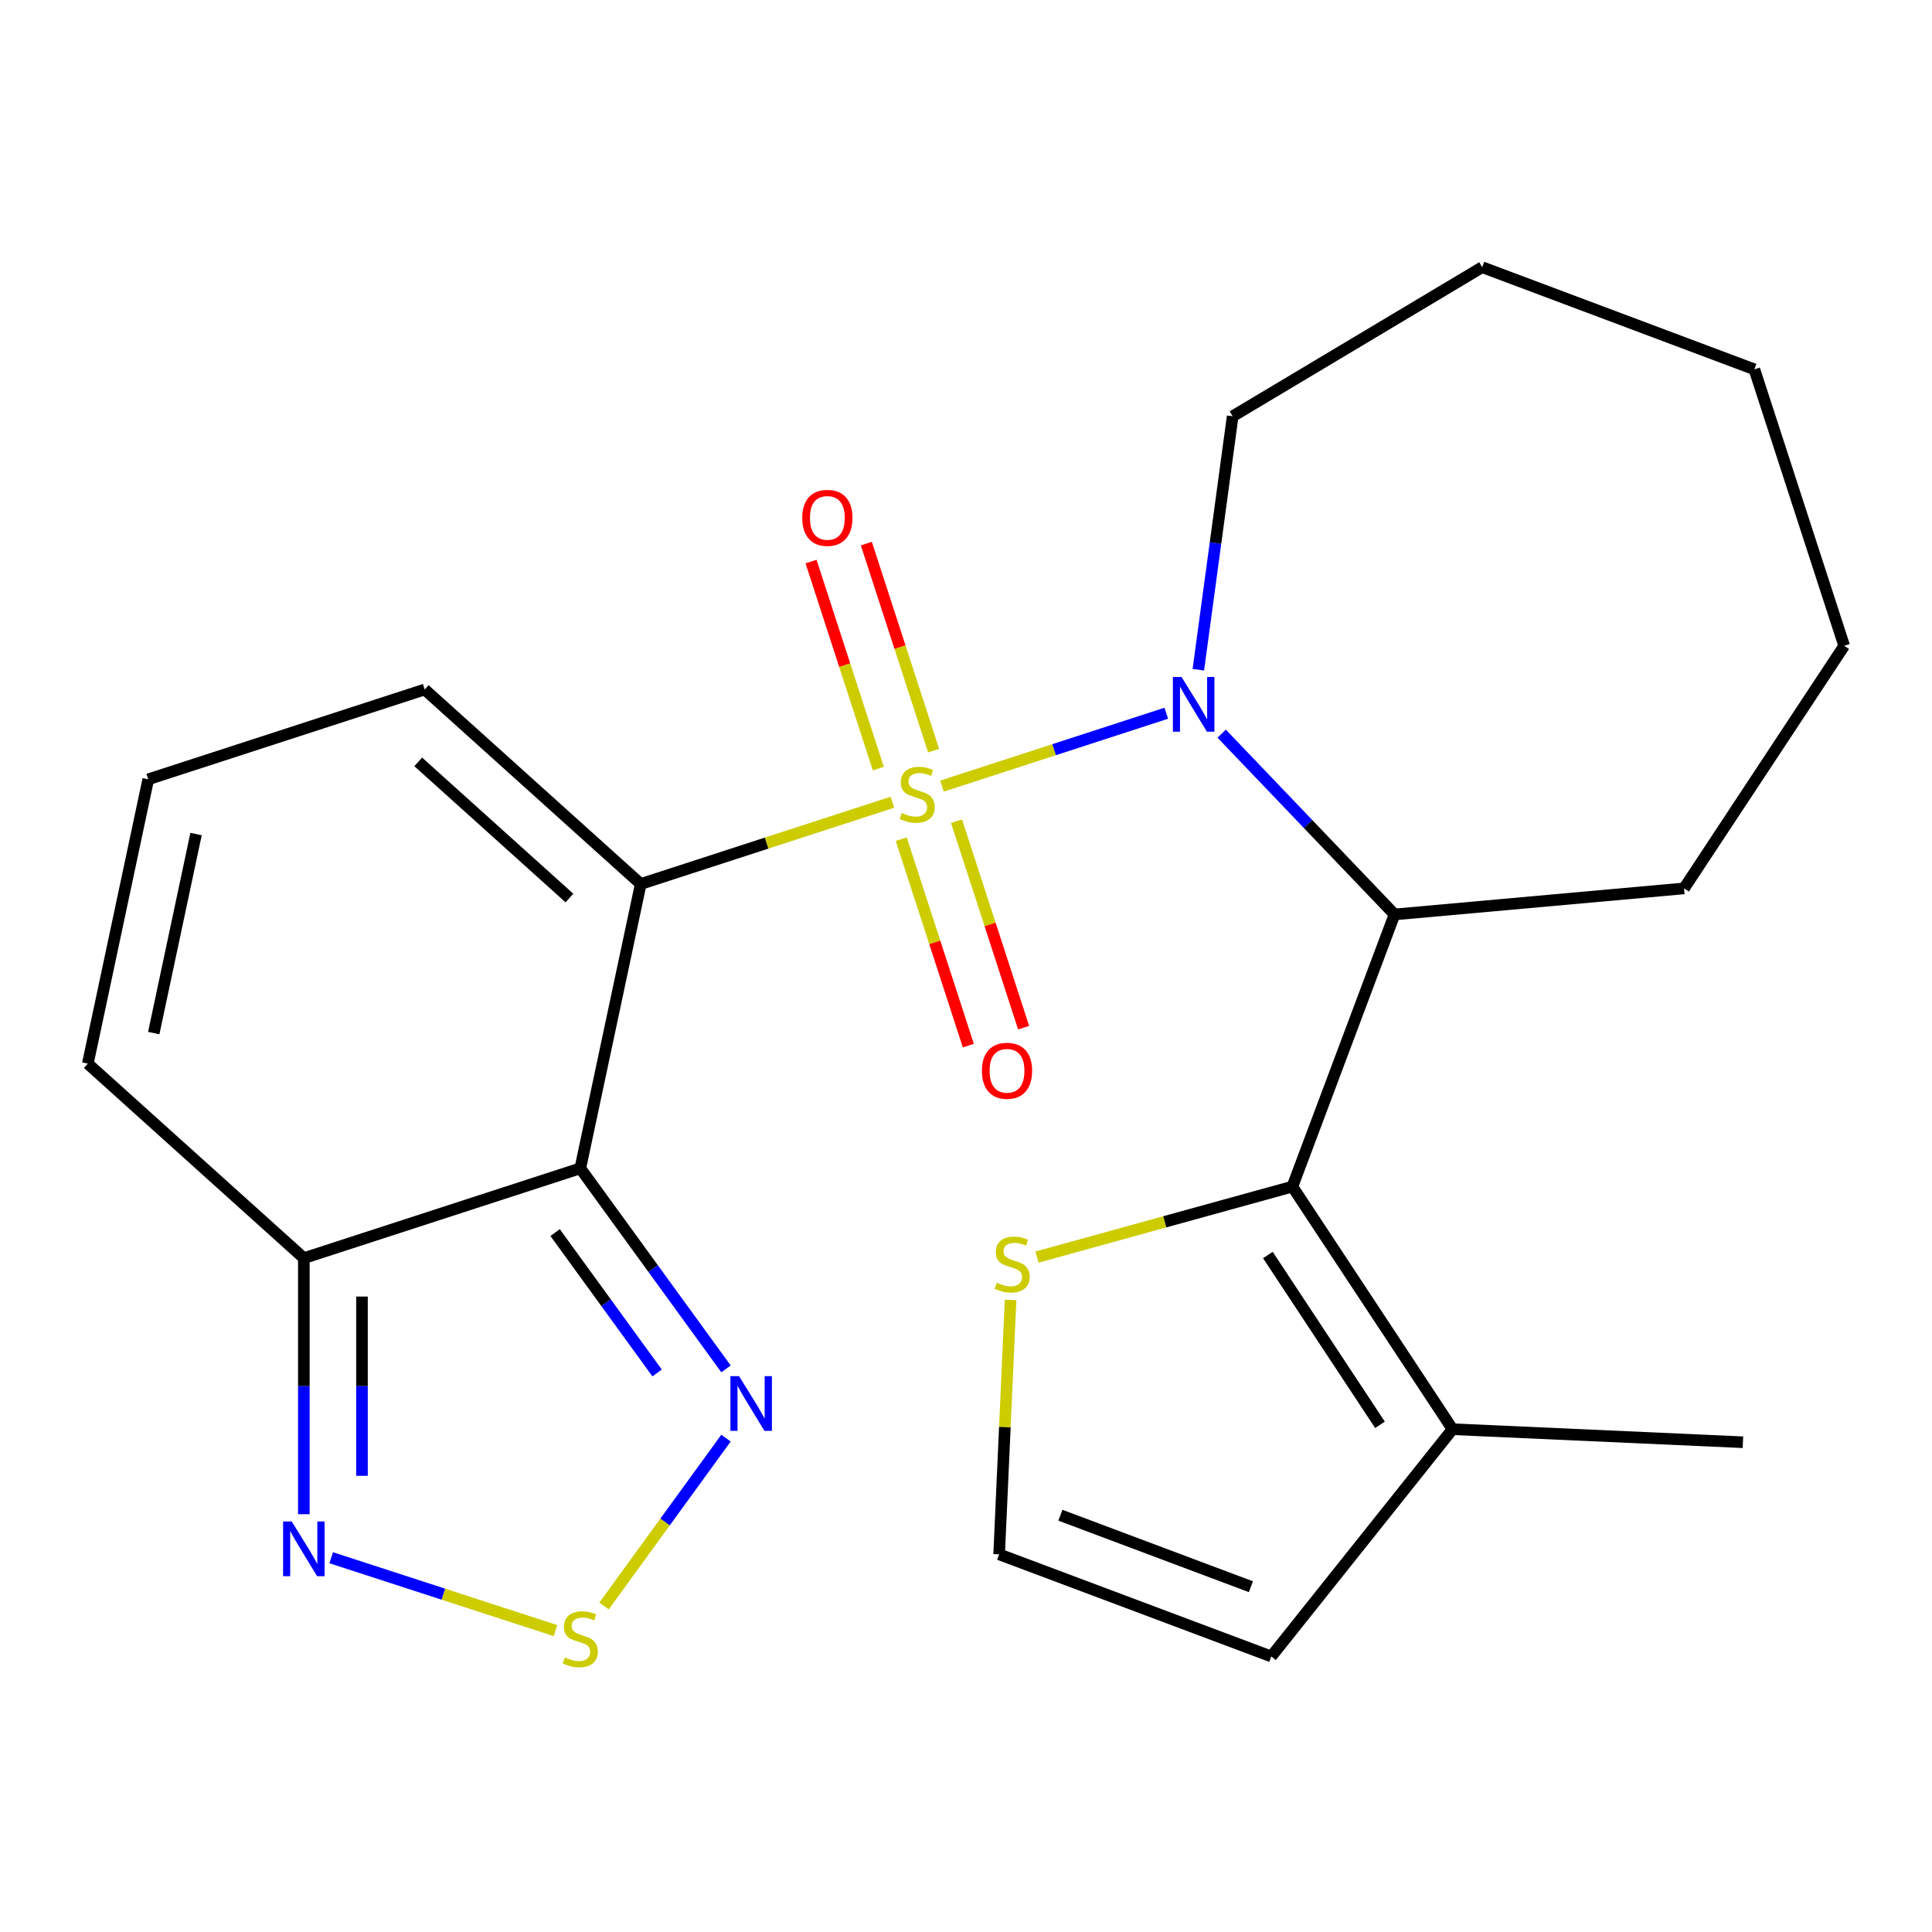 <?xml version='1.0' encoding='iso-8859-1'?>
<svg version='1.1' baseProfile='full'
              xmlns='http://www.w3.org/2000/svg'
                      xmlns:rdkit='http://www.rdkit.org/xml'
                      xmlns:xlink='http://www.w3.org/1999/xlink'
                  xml:space='preserve'
width='1000px' height='1000px' viewBox='0 0 1000 1000'>
<!-- END OF HEADER -->
<rect style='opacity:1.0;fill:#FFFFFF;stroke:none' width='1000' height='1000' x='0' y='0'> </rect>
<path class='bond-0' d='M 461.895,415.234 L 396.769,436.395' style='fill:none;fill-rule:evenodd;stroke:#CCCC00;stroke-width:6px;stroke-linecap:butt;stroke-linejoin:miter;stroke-opacity:1' />
<path class='bond-0' d='M 396.769,436.395 L 331.643,457.555' style='fill:none;fill-rule:evenodd;stroke:#000000;stroke-width:6px;stroke-linecap:butt;stroke-linejoin:miter;stroke-opacity:1' />
<path class='bond-1' d='M 487.578,406.889 L 545.622,388.029' style='fill:none;fill-rule:evenodd;stroke:#CCCC00;stroke-width:6px;stroke-linecap:butt;stroke-linejoin:miter;stroke-opacity:1' />
<path class='bond-1' d='M 545.622,388.029 L 603.667,369.169' style='fill:none;fill-rule:evenodd;stroke:#0000FF;stroke-width:6px;stroke-linecap:butt;stroke-linejoin:miter;stroke-opacity:1' />
<path class='bond-11' d='M 483.236,388.53 L 465.827,334.95' style='fill:none;fill-rule:evenodd;stroke:#CCCC00;stroke-width:6px;stroke-linecap:butt;stroke-linejoin:miter;stroke-opacity:1' />
<path class='bond-11' d='M 465.827,334.95 L 448.417,281.369' style='fill:none;fill-rule:evenodd;stroke:#FF0000;stroke-width:6px;stroke-linecap:butt;stroke-linejoin:miter;stroke-opacity:1' />
<path class='bond-11' d='M 454.617,397.829 L 437.208,344.249' style='fill:none;fill-rule:evenodd;stroke:#CCCC00;stroke-width:6px;stroke-linecap:butt;stroke-linejoin:miter;stroke-opacity:1' />
<path class='bond-11' d='M 437.208,344.249 L 419.798,290.668' style='fill:none;fill-rule:evenodd;stroke:#FF0000;stroke-width:6px;stroke-linecap:butt;stroke-linejoin:miter;stroke-opacity:1' />
<path class='bond-12' d='M 466.484,434.352 L 483.845,487.783' style='fill:none;fill-rule:evenodd;stroke:#CCCC00;stroke-width:6px;stroke-linecap:butt;stroke-linejoin:miter;stroke-opacity:1' />
<path class='bond-12' d='M 483.845,487.783 L 501.205,541.213' style='fill:none;fill-rule:evenodd;stroke:#FF0000;stroke-width:6px;stroke-linecap:butt;stroke-linejoin:miter;stroke-opacity:1' />
<path class='bond-12' d='M 495.103,425.053 L 512.464,478.484' style='fill:none;fill-rule:evenodd;stroke:#CCCC00;stroke-width:6px;stroke-linecap:butt;stroke-linejoin:miter;stroke-opacity:1' />
<path class='bond-12' d='M 512.464,478.484 L 529.824,531.914' style='fill:none;fill-rule:evenodd;stroke:#FF0000;stroke-width:6px;stroke-linecap:butt;stroke-linejoin:miter;stroke-opacity:1' />
<path class='bond-2' d='M 331.643,457.555 L 300.361,604.725' style='fill:none;fill-rule:evenodd;stroke:#000000;stroke-width:6px;stroke-linecap:butt;stroke-linejoin:miter;stroke-opacity:1' />
<path class='bond-13' d='M 331.643,457.555 L 219.831,356.879' style='fill:none;fill-rule:evenodd;stroke:#000000;stroke-width:6px;stroke-linecap:butt;stroke-linejoin:miter;stroke-opacity:1' />
<path class='bond-13' d='M 294.736,464.816 L 216.467,394.343' style='fill:none;fill-rule:evenodd;stroke:#000000;stroke-width:6px;stroke-linecap:butt;stroke-linejoin:miter;stroke-opacity:1' />
<path class='bond-3' d='M 632.332,379.735 L 677.069,426.526' style='fill:none;fill-rule:evenodd;stroke:#0000FF;stroke-width:6px;stroke-linecap:butt;stroke-linejoin:miter;stroke-opacity:1' />
<path class='bond-3' d='M 677.069,426.526 L 721.806,473.317' style='fill:none;fill-rule:evenodd;stroke:#000000;stroke-width:6px;stroke-linecap:butt;stroke-linejoin:miter;stroke-opacity:1' />
<path class='bond-18' d='M 620.258,346.646 L 629.143,281.058' style='fill:none;fill-rule:evenodd;stroke:#0000FF;stroke-width:6px;stroke-linecap:butt;stroke-linejoin:miter;stroke-opacity:1' />
<path class='bond-18' d='M 629.143,281.058 L 638.027,215.471' style='fill:none;fill-rule:evenodd;stroke:#000000;stroke-width:6px;stroke-linecap:butt;stroke-linejoin:miter;stroke-opacity:1' />
<path class='bond-5' d='M 300.361,604.725 L 338.069,656.626' style='fill:none;fill-rule:evenodd;stroke:#000000;stroke-width:6px;stroke-linecap:butt;stroke-linejoin:miter;stroke-opacity:1' />
<path class='bond-5' d='M 338.069,656.626 L 375.777,708.527' style='fill:none;fill-rule:evenodd;stroke:#0000FF;stroke-width:6px;stroke-linecap:butt;stroke-linejoin:miter;stroke-opacity:1' />
<path class='bond-5' d='M 287.328,637.983 L 313.724,674.314' style='fill:none;fill-rule:evenodd;stroke:#000000;stroke-width:6px;stroke-linecap:butt;stroke-linejoin:miter;stroke-opacity:1' />
<path class='bond-5' d='M 313.724,674.314 L 340.12,710.644' style='fill:none;fill-rule:evenodd;stroke:#0000FF;stroke-width:6px;stroke-linecap:butt;stroke-linejoin:miter;stroke-opacity:1' />
<path class='bond-6' d='M 300.361,604.725 L 157.267,651.219' style='fill:none;fill-rule:evenodd;stroke:#000000;stroke-width:6px;stroke-linecap:butt;stroke-linejoin:miter;stroke-opacity:1' />
<path class='bond-4' d='M 721.806,473.317 L 668.939,614.181' style='fill:none;fill-rule:evenodd;stroke:#000000;stroke-width:6px;stroke-linecap:butt;stroke-linejoin:miter;stroke-opacity:1' />
<path class='bond-19' d='M 721.806,473.317 L 871.659,459.831' style='fill:none;fill-rule:evenodd;stroke:#000000;stroke-width:6px;stroke-linecap:butt;stroke-linejoin:miter;stroke-opacity:1' />
<path class='bond-9' d='M 668.939,614.181 L 751.826,739.75' style='fill:none;fill-rule:evenodd;stroke:#000000;stroke-width:6px;stroke-linecap:butt;stroke-linejoin:miter;stroke-opacity:1' />
<path class='bond-9' d='M 656.259,649.594 L 714.279,737.492' style='fill:none;fill-rule:evenodd;stroke:#000000;stroke-width:6px;stroke-linecap:butt;stroke-linejoin:miter;stroke-opacity:1' />
<path class='bond-10' d='M 668.939,614.181 L 602.842,632.423' style='fill:none;fill-rule:evenodd;stroke:#000000;stroke-width:6px;stroke-linecap:butt;stroke-linejoin:miter;stroke-opacity:1' />
<path class='bond-10' d='M 602.842,632.423 L 536.745,650.665' style='fill:none;fill-rule:evenodd;stroke:#CCCC00;stroke-width:6px;stroke-linecap:butt;stroke-linejoin:miter;stroke-opacity:1' />
<path class='bond-7' d='M 375.777,744.37 L 344.213,787.814' style='fill:none;fill-rule:evenodd;stroke:#0000FF;stroke-width:6px;stroke-linecap:butt;stroke-linejoin:miter;stroke-opacity:1' />
<path class='bond-7' d='M 344.213,787.814 L 312.648,831.259' style='fill:none;fill-rule:evenodd;stroke:#CCCC00;stroke-width:6px;stroke-linecap:butt;stroke-linejoin:miter;stroke-opacity:1' />
<path class='bond-8' d='M 157.267,651.219 L 157.267,717.488' style='fill:none;fill-rule:evenodd;stroke:#000000;stroke-width:6px;stroke-linecap:butt;stroke-linejoin:miter;stroke-opacity:1' />
<path class='bond-8' d='M 157.267,717.488 L 157.267,783.756' style='fill:none;fill-rule:evenodd;stroke:#0000FF;stroke-width:6px;stroke-linecap:butt;stroke-linejoin:miter;stroke-opacity:1' />
<path class='bond-8' d='M 187.358,671.1 L 187.358,717.488' style='fill:none;fill-rule:evenodd;stroke:#000000;stroke-width:6px;stroke-linecap:butt;stroke-linejoin:miter;stroke-opacity:1' />
<path class='bond-8' d='M 187.358,717.488 L 187.358,763.876' style='fill:none;fill-rule:evenodd;stroke:#0000FF;stroke-width:6px;stroke-linecap:butt;stroke-linejoin:miter;stroke-opacity:1' />
<path class='bond-25' d='M 157.267,651.219 L 45.455,550.543' style='fill:none;fill-rule:evenodd;stroke:#000000;stroke-width:6px;stroke-linecap:butt;stroke-linejoin:miter;stroke-opacity:1' />
<path class='bond-26' d='M 287.519,843.999 L 229.475,825.139' style='fill:none;fill-rule:evenodd;stroke:#CCCC00;stroke-width:6px;stroke-linecap:butt;stroke-linejoin:miter;stroke-opacity:1' />
<path class='bond-26' d='M 229.475,825.139 L 171.43,806.28' style='fill:none;fill-rule:evenodd;stroke:#0000FF;stroke-width:6px;stroke-linecap:butt;stroke-linejoin:miter;stroke-opacity:1' />
<path class='bond-17' d='M 751.826,739.75 L 658.017,857.382' style='fill:none;fill-rule:evenodd;stroke:#000000;stroke-width:6px;stroke-linecap:butt;stroke-linejoin:miter;stroke-opacity:1' />
<path class='bond-20' d='M 751.826,739.75 L 902.133,746.5' style='fill:none;fill-rule:evenodd;stroke:#000000;stroke-width:6px;stroke-linecap:butt;stroke-linejoin:miter;stroke-opacity:1' />
<path class='bond-14' d='M 523.066,672.85 L 520.11,738.683' style='fill:none;fill-rule:evenodd;stroke:#CCCC00;stroke-width:6px;stroke-linecap:butt;stroke-linejoin:miter;stroke-opacity:1' />
<path class='bond-14' d='M 520.11,738.683 L 517.153,804.515' style='fill:none;fill-rule:evenodd;stroke:#000000;stroke-width:6px;stroke-linecap:butt;stroke-linejoin:miter;stroke-opacity:1' />
<path class='bond-15' d='M 219.831,356.879 L 76.737,403.373' style='fill:none;fill-rule:evenodd;stroke:#000000;stroke-width:6px;stroke-linecap:butt;stroke-linejoin:miter;stroke-opacity:1' />
<path class='bond-27' d='M 517.153,804.515 L 658.017,857.382' style='fill:none;fill-rule:evenodd;stroke:#000000;stroke-width:6px;stroke-linecap:butt;stroke-linejoin:miter;stroke-opacity:1' />
<path class='bond-27' d='M 548.856,784.273 L 647.461,821.279' style='fill:none;fill-rule:evenodd;stroke:#000000;stroke-width:6px;stroke-linecap:butt;stroke-linejoin:miter;stroke-opacity:1' />
<path class='bond-16' d='M 76.737,403.373 L 45.455,550.543' style='fill:none;fill-rule:evenodd;stroke:#000000;stroke-width:6px;stroke-linecap:butt;stroke-linejoin:miter;stroke-opacity:1' />
<path class='bond-16' d='M 101.478,431.705 L 79.581,534.724' style='fill:none;fill-rule:evenodd;stroke:#000000;stroke-width:6px;stroke-linecap:butt;stroke-linejoin:miter;stroke-opacity:1' />
<path class='bond-21' d='M 638.027,215.471 L 767.187,138.301' style='fill:none;fill-rule:evenodd;stroke:#000000;stroke-width:6px;stroke-linecap:butt;stroke-linejoin:miter;stroke-opacity:1' />
<path class='bond-22' d='M 871.659,459.831 L 954.545,334.262' style='fill:none;fill-rule:evenodd;stroke:#000000;stroke-width:6px;stroke-linecap:butt;stroke-linejoin:miter;stroke-opacity:1' />
<path class='bond-23' d='M 767.187,138.301 L 908.051,191.168' style='fill:none;fill-rule:evenodd;stroke:#000000;stroke-width:6px;stroke-linecap:butt;stroke-linejoin:miter;stroke-opacity:1' />
<path class='bond-24' d='M 954.545,334.262 L 908.051,191.168' style='fill:none;fill-rule:evenodd;stroke:#000000;stroke-width:6px;stroke-linecap:butt;stroke-linejoin:miter;stroke-opacity:1' />
<path  class='atom-0' d='M 466.737 420.781
Q 467.057 420.901, 468.377 421.461
Q 469.697 422.021, 471.137 422.381
Q 472.617 422.701, 474.057 422.701
Q 476.737 422.701, 478.297 421.421
Q 479.857 420.101, 479.857 417.821
Q 479.857 416.261, 479.057 415.301
Q 478.297 414.341, 477.097 413.821
Q 475.897 413.301, 473.897 412.701
Q 471.377 411.941, 469.857 411.221
Q 468.377 410.501, 467.297 408.981
Q 466.257 407.461, 466.257 404.901
Q 466.257 401.341, 468.657 399.141
Q 471.097 396.941, 475.897 396.941
Q 479.177 396.941, 482.897 398.501
L 481.977 401.581
Q 478.577 400.181, 476.017 400.181
Q 473.257 400.181, 471.737 401.341
Q 470.217 402.461, 470.257 404.421
Q 470.257 405.941, 471.017 406.861
Q 471.817 407.781, 472.937 408.301
Q 474.097 408.821, 476.017 409.421
Q 478.577 410.221, 480.097 411.021
Q 481.617 411.821, 482.697 413.461
Q 483.817 415.061, 483.817 417.821
Q 483.817 421.741, 481.177 423.861
Q 478.577 425.941, 474.217 425.941
Q 471.697 425.941, 469.777 425.381
Q 467.897 424.861, 465.657 423.941
L 466.737 420.781
' fill='#CCCC00'/>
<path  class='atom-2' d='M 611.571 350.407
L 620.851 365.407
Q 621.771 366.887, 623.251 369.567
Q 624.731 372.247, 624.811 372.407
L 624.811 350.407
L 628.571 350.407
L 628.571 378.727
L 624.691 378.727
L 614.731 362.327
Q 613.571 360.407, 612.331 358.207
Q 611.131 356.007, 610.771 355.327
L 610.771 378.727
L 607.091 378.727
L 607.091 350.407
L 611.571 350.407
' fill='#0000FF'/>
<path  class='atom-6' d='M 382.538 712.288
L 391.818 727.288
Q 392.738 728.768, 394.218 731.448
Q 395.698 734.128, 395.778 734.288
L 395.778 712.288
L 399.538 712.288
L 399.538 740.608
L 395.658 740.608
L 385.698 724.208
Q 384.538 722.288, 383.298 720.088
Q 382.098 717.888, 381.738 717.208
L 381.738 740.608
L 378.058 740.608
L 378.058 712.288
L 382.538 712.288
' fill='#0000FF'/>
<path  class='atom-8' d='M 292.361 857.891
Q 292.681 858.011, 294.001 858.571
Q 295.321 859.131, 296.761 859.491
Q 298.241 859.811, 299.681 859.811
Q 302.361 859.811, 303.921 858.531
Q 305.481 857.211, 305.481 854.931
Q 305.481 853.371, 304.681 852.411
Q 303.921 851.451, 302.721 850.931
Q 301.521 850.411, 299.521 849.811
Q 297.001 849.051, 295.481 848.331
Q 294.001 847.611, 292.921 846.091
Q 291.881 844.571, 291.881 842.011
Q 291.881 838.451, 294.281 836.251
Q 296.721 834.051, 301.521 834.051
Q 304.801 834.051, 308.521 835.611
L 307.601 838.691
Q 304.201 837.291, 301.641 837.291
Q 298.881 837.291, 297.361 838.451
Q 295.841 839.571, 295.881 841.531
Q 295.881 843.051, 296.641 843.971
Q 297.441 844.891, 298.561 845.411
Q 299.721 845.931, 301.641 846.531
Q 304.201 847.331, 305.721 848.131
Q 307.241 848.931, 308.321 850.571
Q 309.441 852.171, 309.441 854.931
Q 309.441 858.851, 306.801 860.971
Q 304.201 863.051, 299.841 863.051
Q 297.321 863.051, 295.401 862.491
Q 293.521 861.971, 291.281 861.051
L 292.361 857.891
' fill='#CCCC00'/>
<path  class='atom-9' d='M 151.007 787.517
L 160.287 802.517
Q 161.207 803.997, 162.687 806.677
Q 164.167 809.357, 164.247 809.517
L 164.247 787.517
L 168.007 787.517
L 168.007 815.837
L 164.127 815.837
L 154.167 799.437
Q 153.007 797.517, 151.767 795.317
Q 150.567 793.117, 150.207 792.437
L 150.207 815.837
L 146.527 815.837
L 146.527 787.517
L 151.007 787.517
' fill='#0000FF'/>
<path  class='atom-11' d='M 515.903 663.929
Q 516.223 664.049, 517.543 664.609
Q 518.863 665.169, 520.303 665.529
Q 521.783 665.849, 523.223 665.849
Q 525.903 665.849, 527.463 664.569
Q 529.023 663.249, 529.023 660.969
Q 529.023 659.409, 528.223 658.449
Q 527.463 657.489, 526.263 656.969
Q 525.063 656.449, 523.063 655.849
Q 520.543 655.089, 519.023 654.369
Q 517.543 653.649, 516.463 652.129
Q 515.423 650.609, 515.423 648.049
Q 515.423 644.489, 517.823 642.289
Q 520.263 640.089, 525.063 640.089
Q 528.343 640.089, 532.063 641.649
L 531.143 644.729
Q 527.743 643.329, 525.183 643.329
Q 522.423 643.329, 520.903 644.489
Q 519.383 645.609, 519.423 647.569
Q 519.423 649.089, 520.183 650.009
Q 520.983 650.929, 522.103 651.449
Q 523.263 651.969, 525.183 652.569
Q 527.743 653.369, 529.263 654.169
Q 530.783 654.969, 531.863 656.609
Q 532.983 658.209, 532.983 660.969
Q 532.983 664.889, 530.343 667.009
Q 527.743 669.089, 523.383 669.089
Q 520.863 669.089, 518.943 668.529
Q 517.063 668.009, 514.823 667.089
L 515.903 663.929
' fill='#CCCC00'/>
<path  class='atom-12' d='M 415.242 268.047
Q 415.242 261.247, 418.602 257.447
Q 421.962 253.647, 428.242 253.647
Q 434.522 253.647, 437.882 257.447
Q 441.242 261.247, 441.242 268.047
Q 441.242 274.927, 437.842 278.847
Q 434.442 282.727, 428.242 282.727
Q 422.002 282.727, 418.602 278.847
Q 415.242 274.967, 415.242 268.047
M 428.242 279.527
Q 432.562 279.527, 434.882 276.647
Q 437.242 273.727, 437.242 268.047
Q 437.242 262.487, 434.882 259.687
Q 432.562 256.847, 428.242 256.847
Q 423.922 256.847, 421.562 259.647
Q 419.242 262.447, 419.242 268.047
Q 419.242 273.767, 421.562 276.647
Q 423.922 279.527, 428.242 279.527
' fill='#FF0000'/>
<path  class='atom-13' d='M 508.231 554.235
Q 508.231 547.435, 511.591 543.635
Q 514.951 539.835, 521.231 539.835
Q 527.511 539.835, 530.871 543.635
Q 534.231 547.435, 534.231 554.235
Q 534.231 561.115, 530.831 565.035
Q 527.431 568.915, 521.231 568.915
Q 514.991 568.915, 511.591 565.035
Q 508.231 561.155, 508.231 554.235
M 521.231 565.715
Q 525.551 565.715, 527.871 562.835
Q 530.231 559.915, 530.231 554.235
Q 530.231 548.675, 527.871 545.875
Q 525.551 543.035, 521.231 543.035
Q 516.911 543.035, 514.551 545.835
Q 512.231 548.635, 512.231 554.235
Q 512.231 559.955, 514.551 562.835
Q 516.911 565.715, 521.231 565.715
' fill='#FF0000'/>
</svg>
